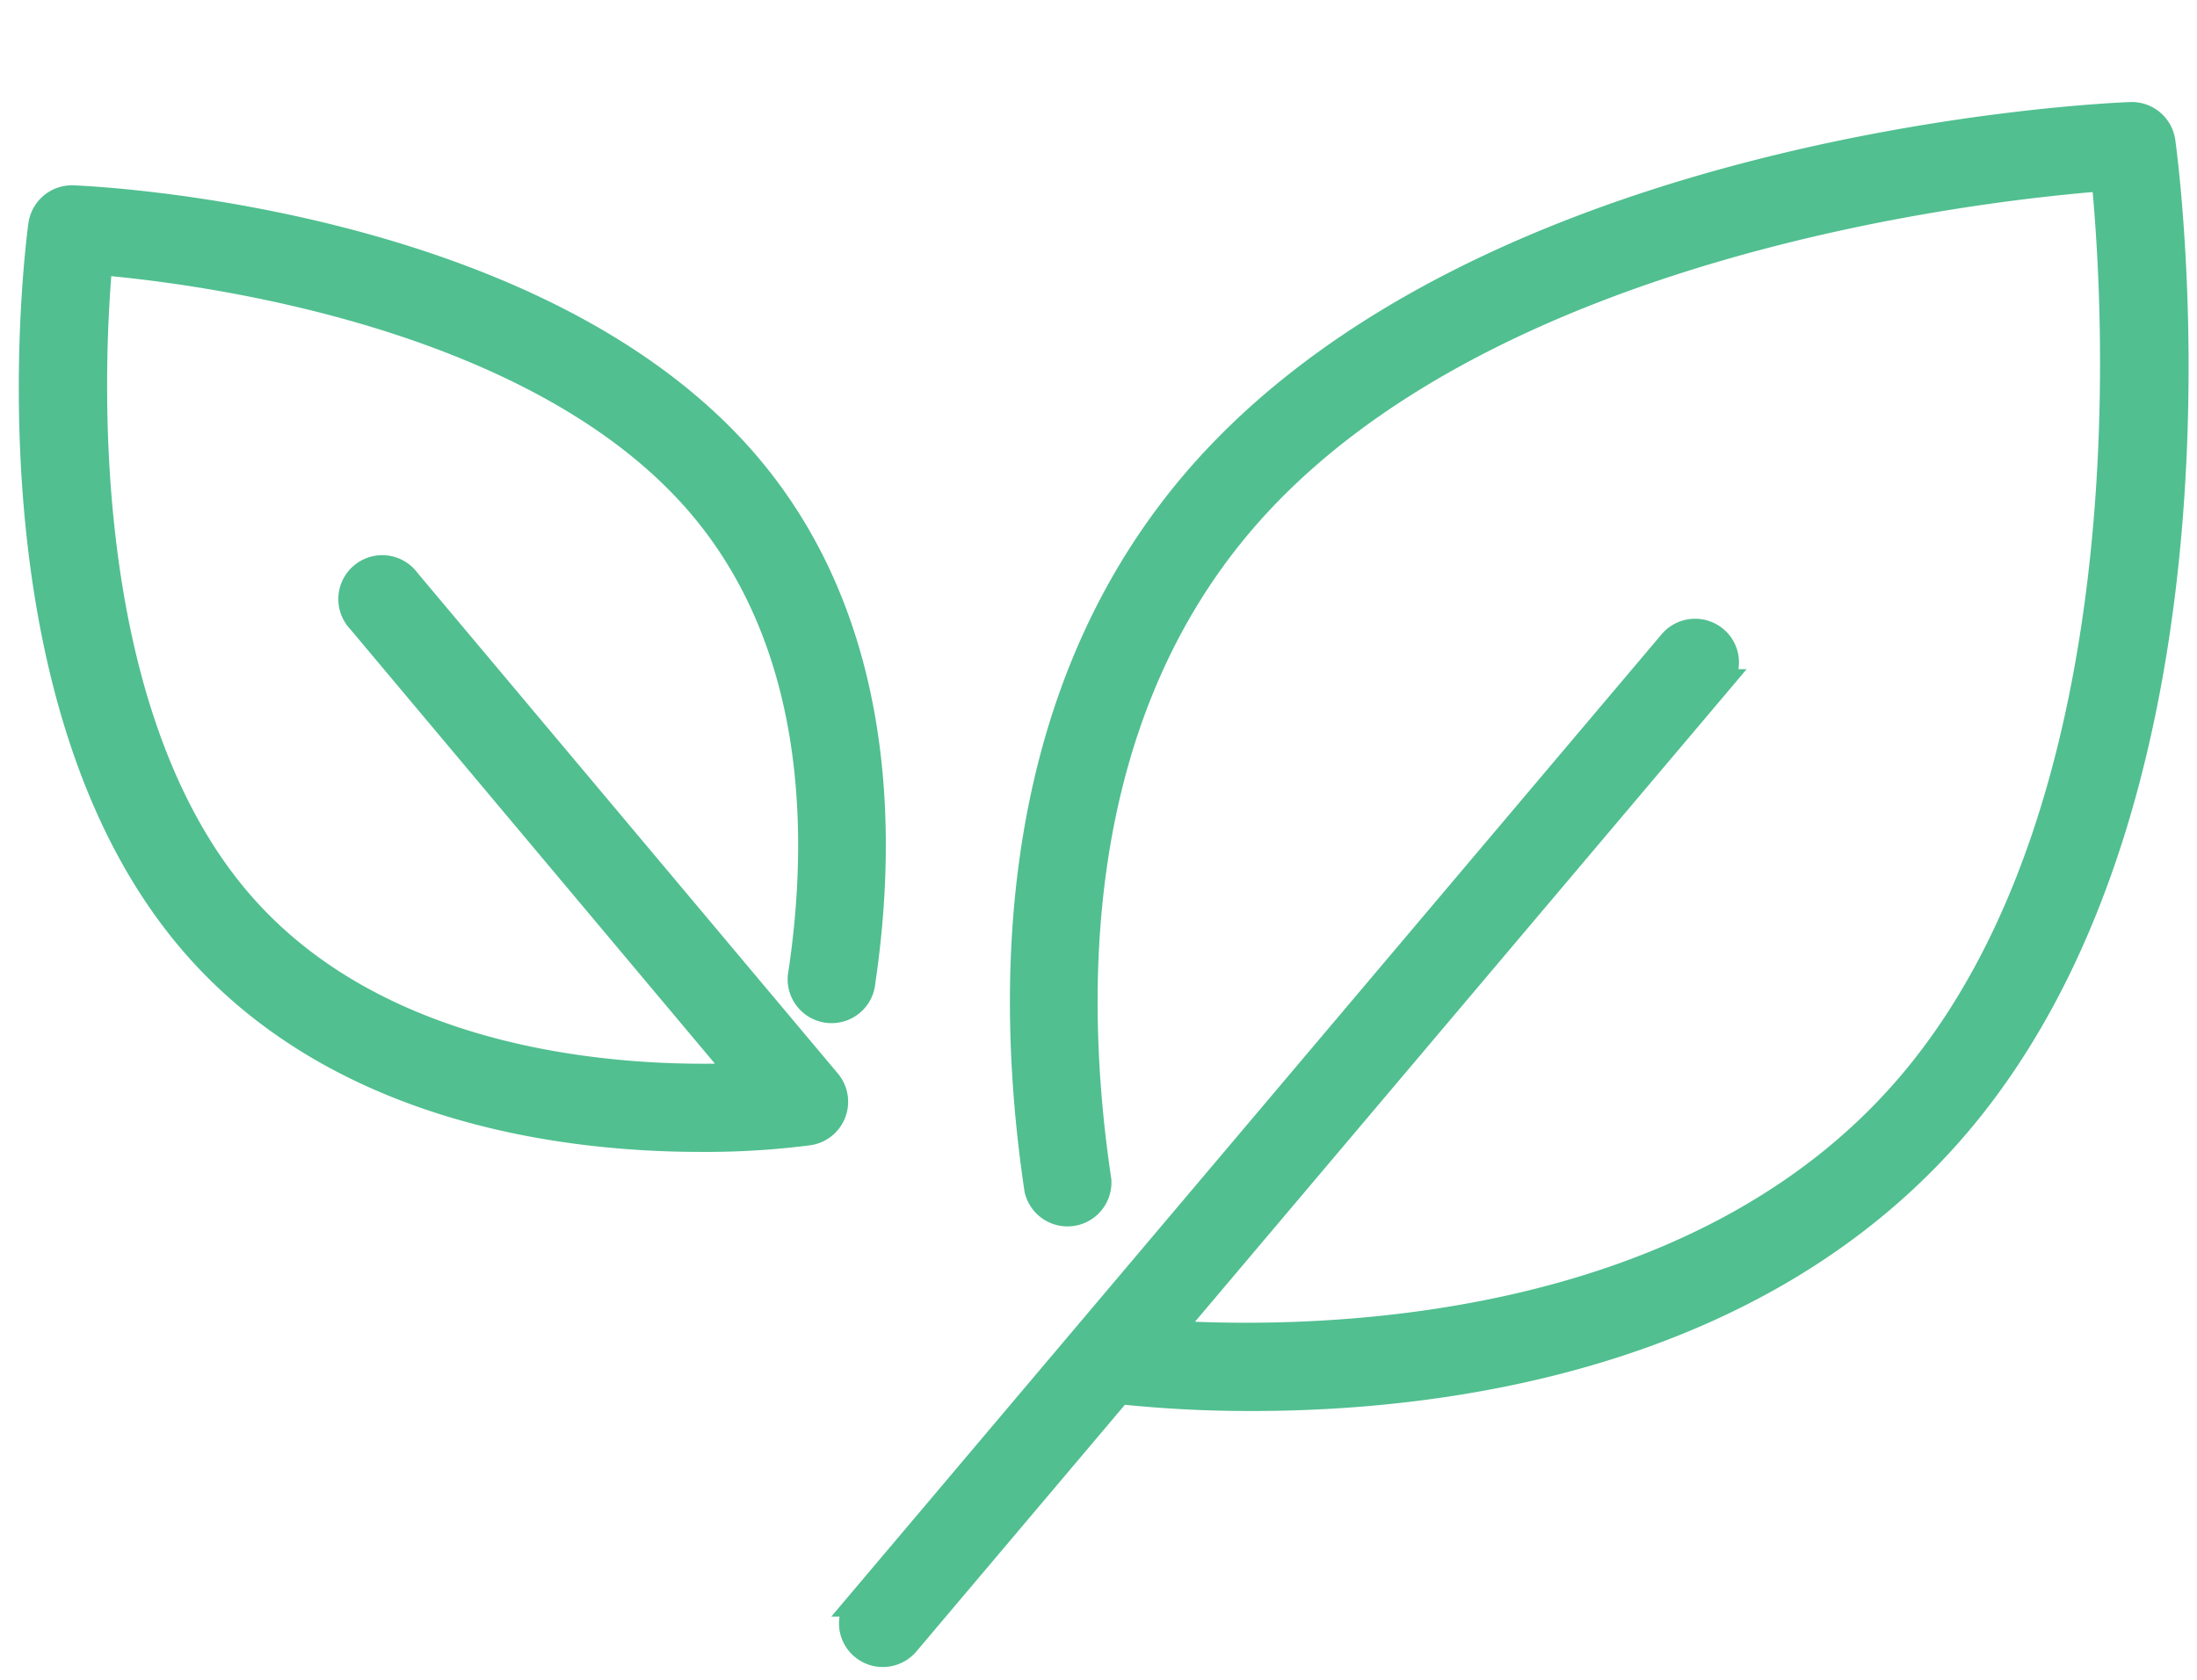 <svg xmlns="http://www.w3.org/2000/svg" width="85" height="65" viewBox="0 0 85 65">
  <g id="グループ_5631" data-name="グループ 5631" transform="translate(1539 22227)">
    <path id="パス_3858" data-name="パス 3858" d="M174.891,69.568a1.2,1.2,0,0,0-1.23-1.025c-1.021.038-25.127,1.088-36.293,14.3-7.08,8.378-7.175,19.456-6.009,27.275a1.2,1.2,0,0,0,2.367-.348c-1.095-7.336-1.034-17.7,5.475-25.4,9.179-10.861,28.6-13.01,33.442-13.382.473,4.8,1.722,24.151-7.467,35.022-8.354,9.885-23.165,10.019-28.749,9.678l21.3-25.2a1.181,1.181,0,0,0-.147-1.673,1.2,1.2,0,0,0-1.685.147l-31.427,37.186a1.182,1.182,0,0,0,.148,1.673,1.2,1.2,0,0,0,1.685-.147l8.237-9.747a47.2,47.2,0,0,0,5.144.266c7.248,0,19.591-1.5,27.326-10.651C178.175,94.326,175.03,70.573,174.891,69.568Z" transform="translate(-1630.228 -22291.094)" fill="#51bf90" stroke="#51bf90" stroke-width="1"/>
    <path id="パス_3859" data-name="パス 3859" d="M64.476,87.715C56.4,78.094,39.036,77.332,38.3,77.3a1.2,1.2,0,0,0-1.23,1.032c-.1.729-2.365,17.965,5.707,27.586,5.615,6.692,14.555,7.784,19.8,7.784a31.182,31.182,0,0,0,4.192-.254,1.2,1.2,0,0,0,.743-1.953L51.241,92.114a1.2,1.2,0,1,0-1.833,1.538l14.776,17.609c-4.351.18-14.015-.253-19.573-6.877-6.28-7.484-5.635-20.711-5.287-24.612,3.9.334,17.039,2,23.319,9.481,4.568,5.444,4.607,12.8,3.835,18a1.2,1.2,0,1,0,2.367.351C69.688,101.914,69.616,93.84,64.476,87.715Z" transform="translate(-1574.475 -22296.629)" fill="#51bf90" stroke="#51bf90" stroke-width="1"/>
    <rect id="長方形_9071" data-name="長方形 9071" width="85" height="65" transform="translate(-1539 -22227)" fill="none"/>
  </g>
</svg>
